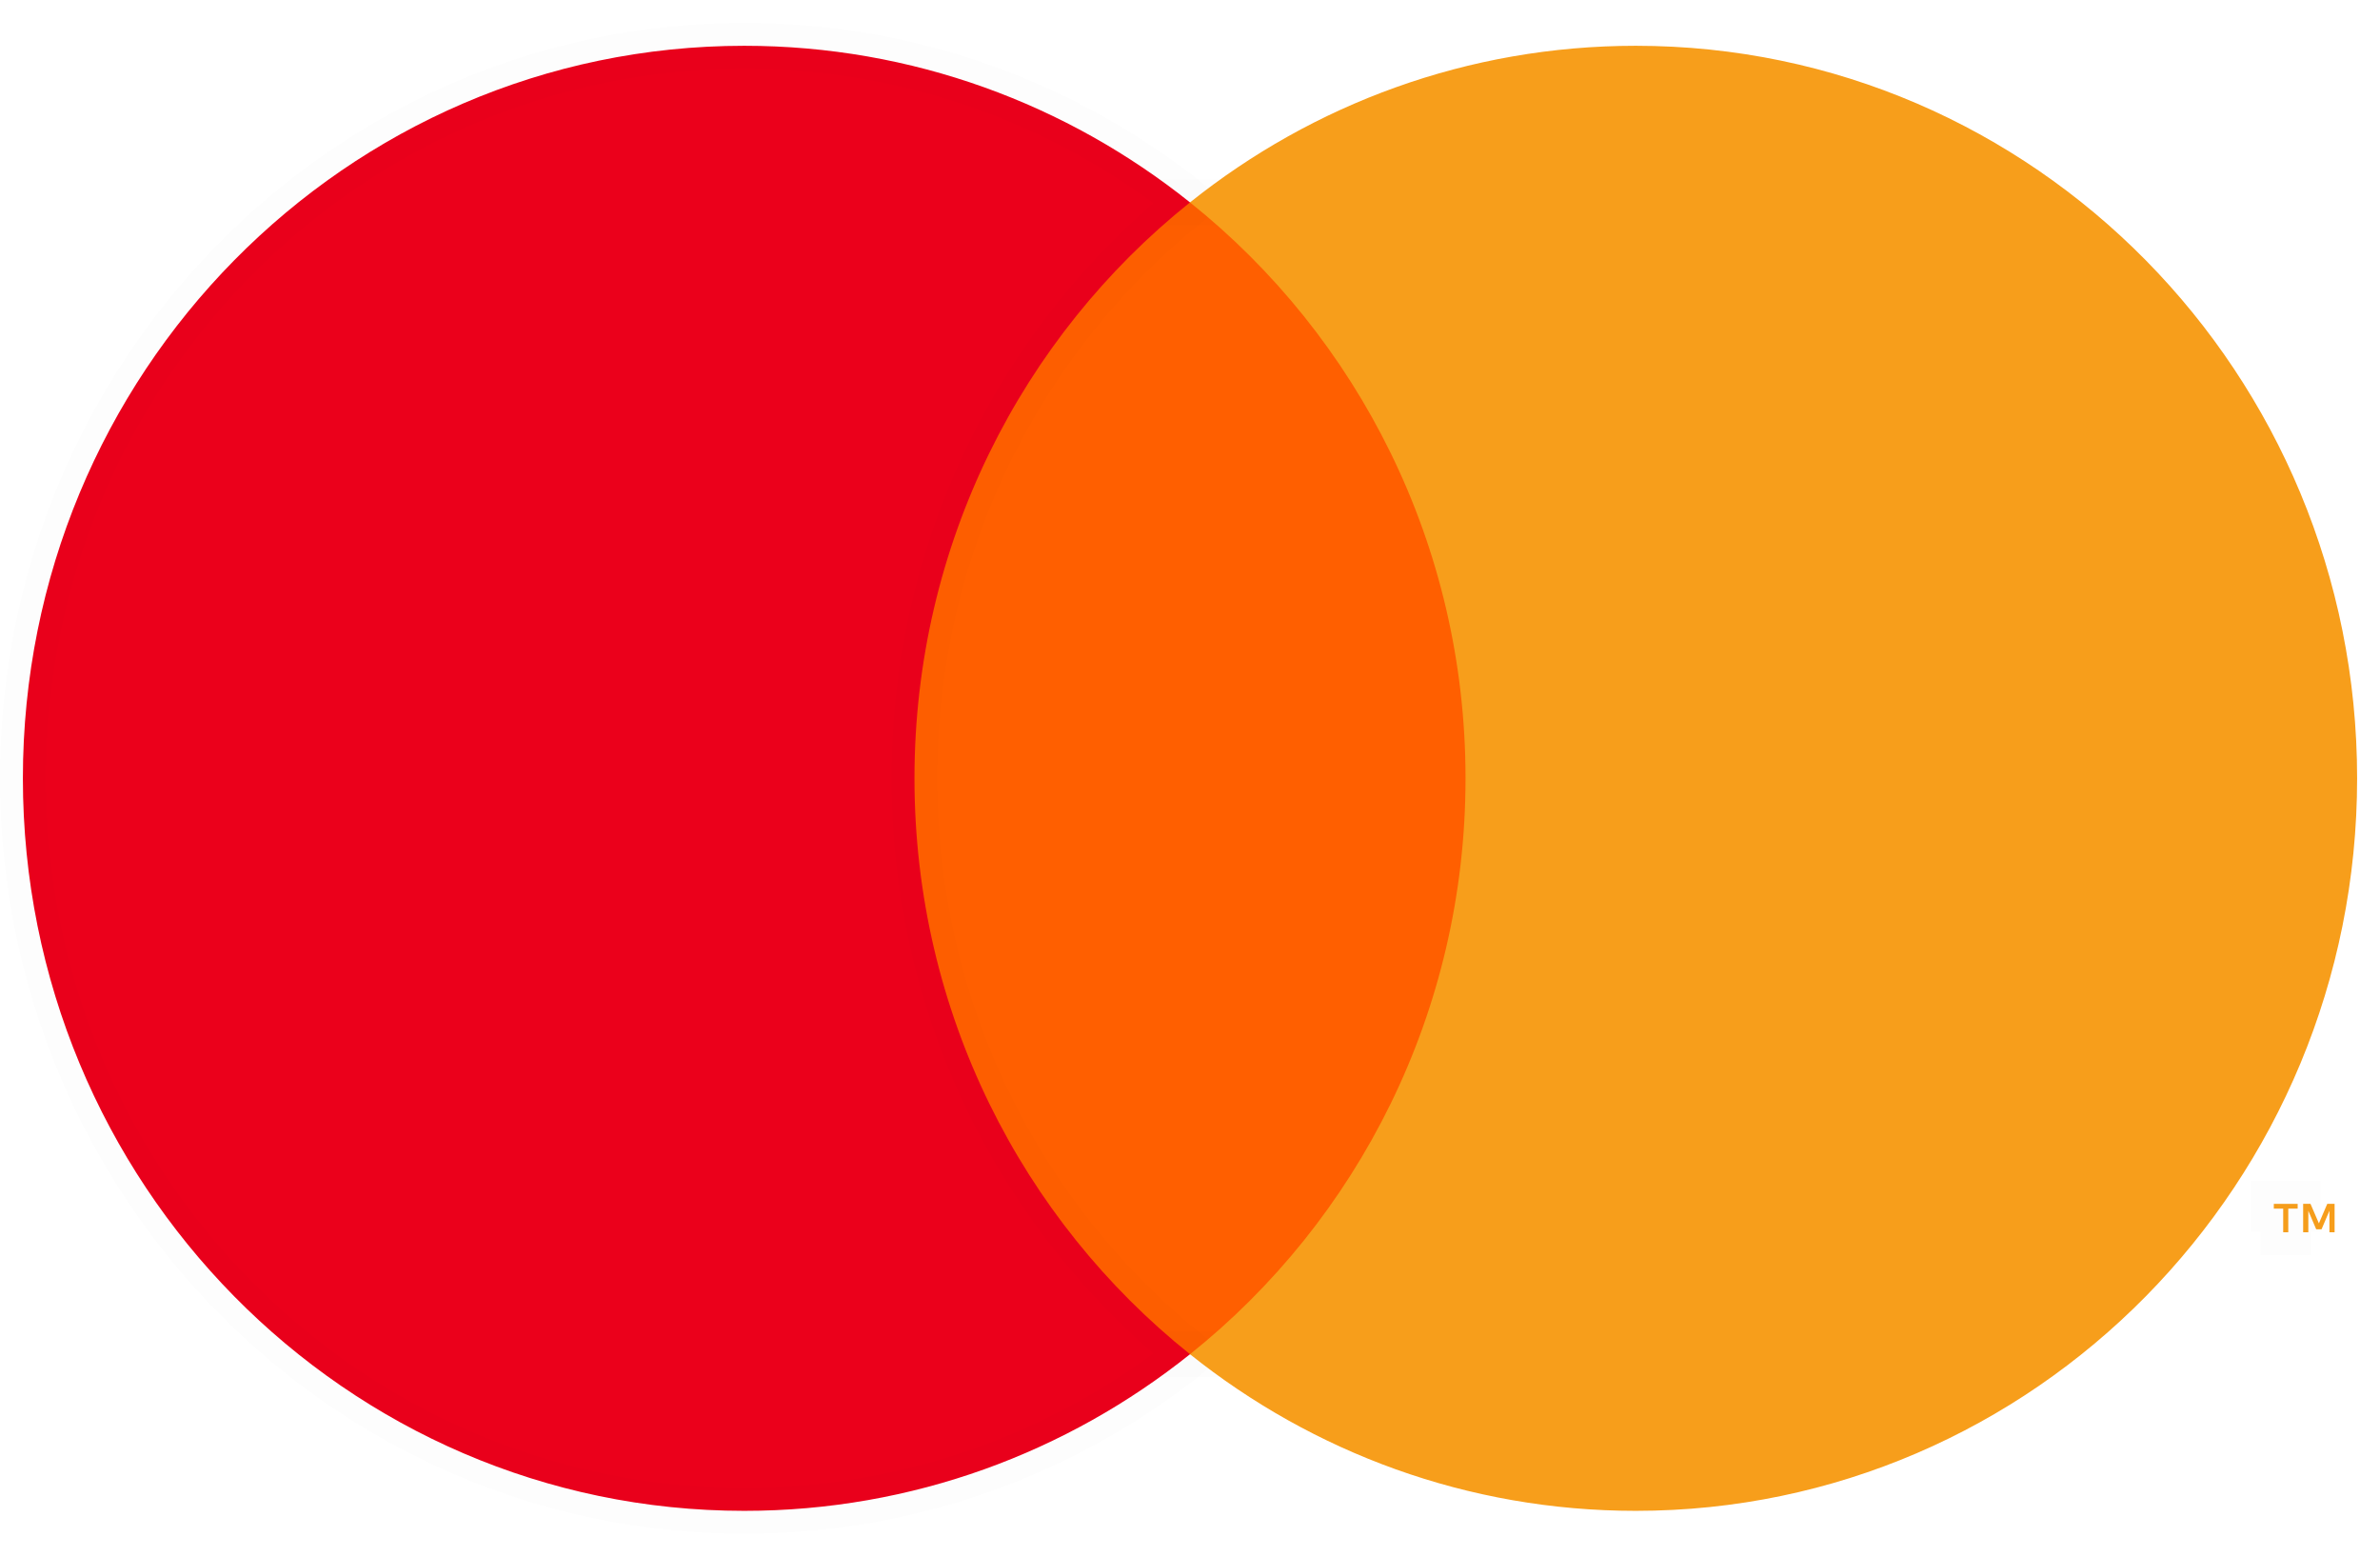 <?xml version="1.0" encoding="UTF-8"?> <svg xmlns="http://www.w3.org/2000/svg" width="52" height="34" viewBox="0 0 52 34" fill="none"><path fill-rule="evenodd" clip-rule="evenodd" d="M32.895 29.579V4.421H19.104V29.579H32.895V29.579Z" fill="#FF5F00" stroke="black" stroke-opacity="0.01"></path><path fill-rule="evenodd" clip-rule="evenodd" d="M26 4.421C23.319 2.278 19.936 1 16.26 1C7.556 1 0.5 8.164 0.5 17C0.5 25.837 7.556 33 16.26 33C19.936 33 23.319 31.722 26 29.579C22.334 26.649 19.98 22.104 19.98 17C19.98 11.896 22.334 7.35 26 4.421V4.421Z" fill="#EB001B" stroke="black" stroke-opacity="0.01"></path><path fill-rule="evenodd" clip-rule="evenodd" d="M50.848 26.294L50.665 26.721L50.481 26.294H50.321V26.915H50.434V26.446L50.606 26.85H50.723L50.895 26.445V26.915H51.008V26.294H50.848V26.294ZM26 29.579C29.666 26.65 32.02 22.104 32.02 17C32.02 11.896 29.666 7.351 26 4.421C28.681 2.278 32.064 1 35.74 1C44.444 1 51.5 8.164 51.5 17C51.5 25.836 44.444 33 35.74 33C32.064 33 28.681 31.722 26 29.579V29.579Z" fill="#F79E1B"></path><path fill-rule="evenodd" clip-rule="evenodd" d="M50.201 26.399V26.295H49.68V26.399H49.885V26.915H49.996V26.399H50.201V26.399Z" fill="#F79E1B" stroke="black" stroke-opacity="0.01"></path></svg> 